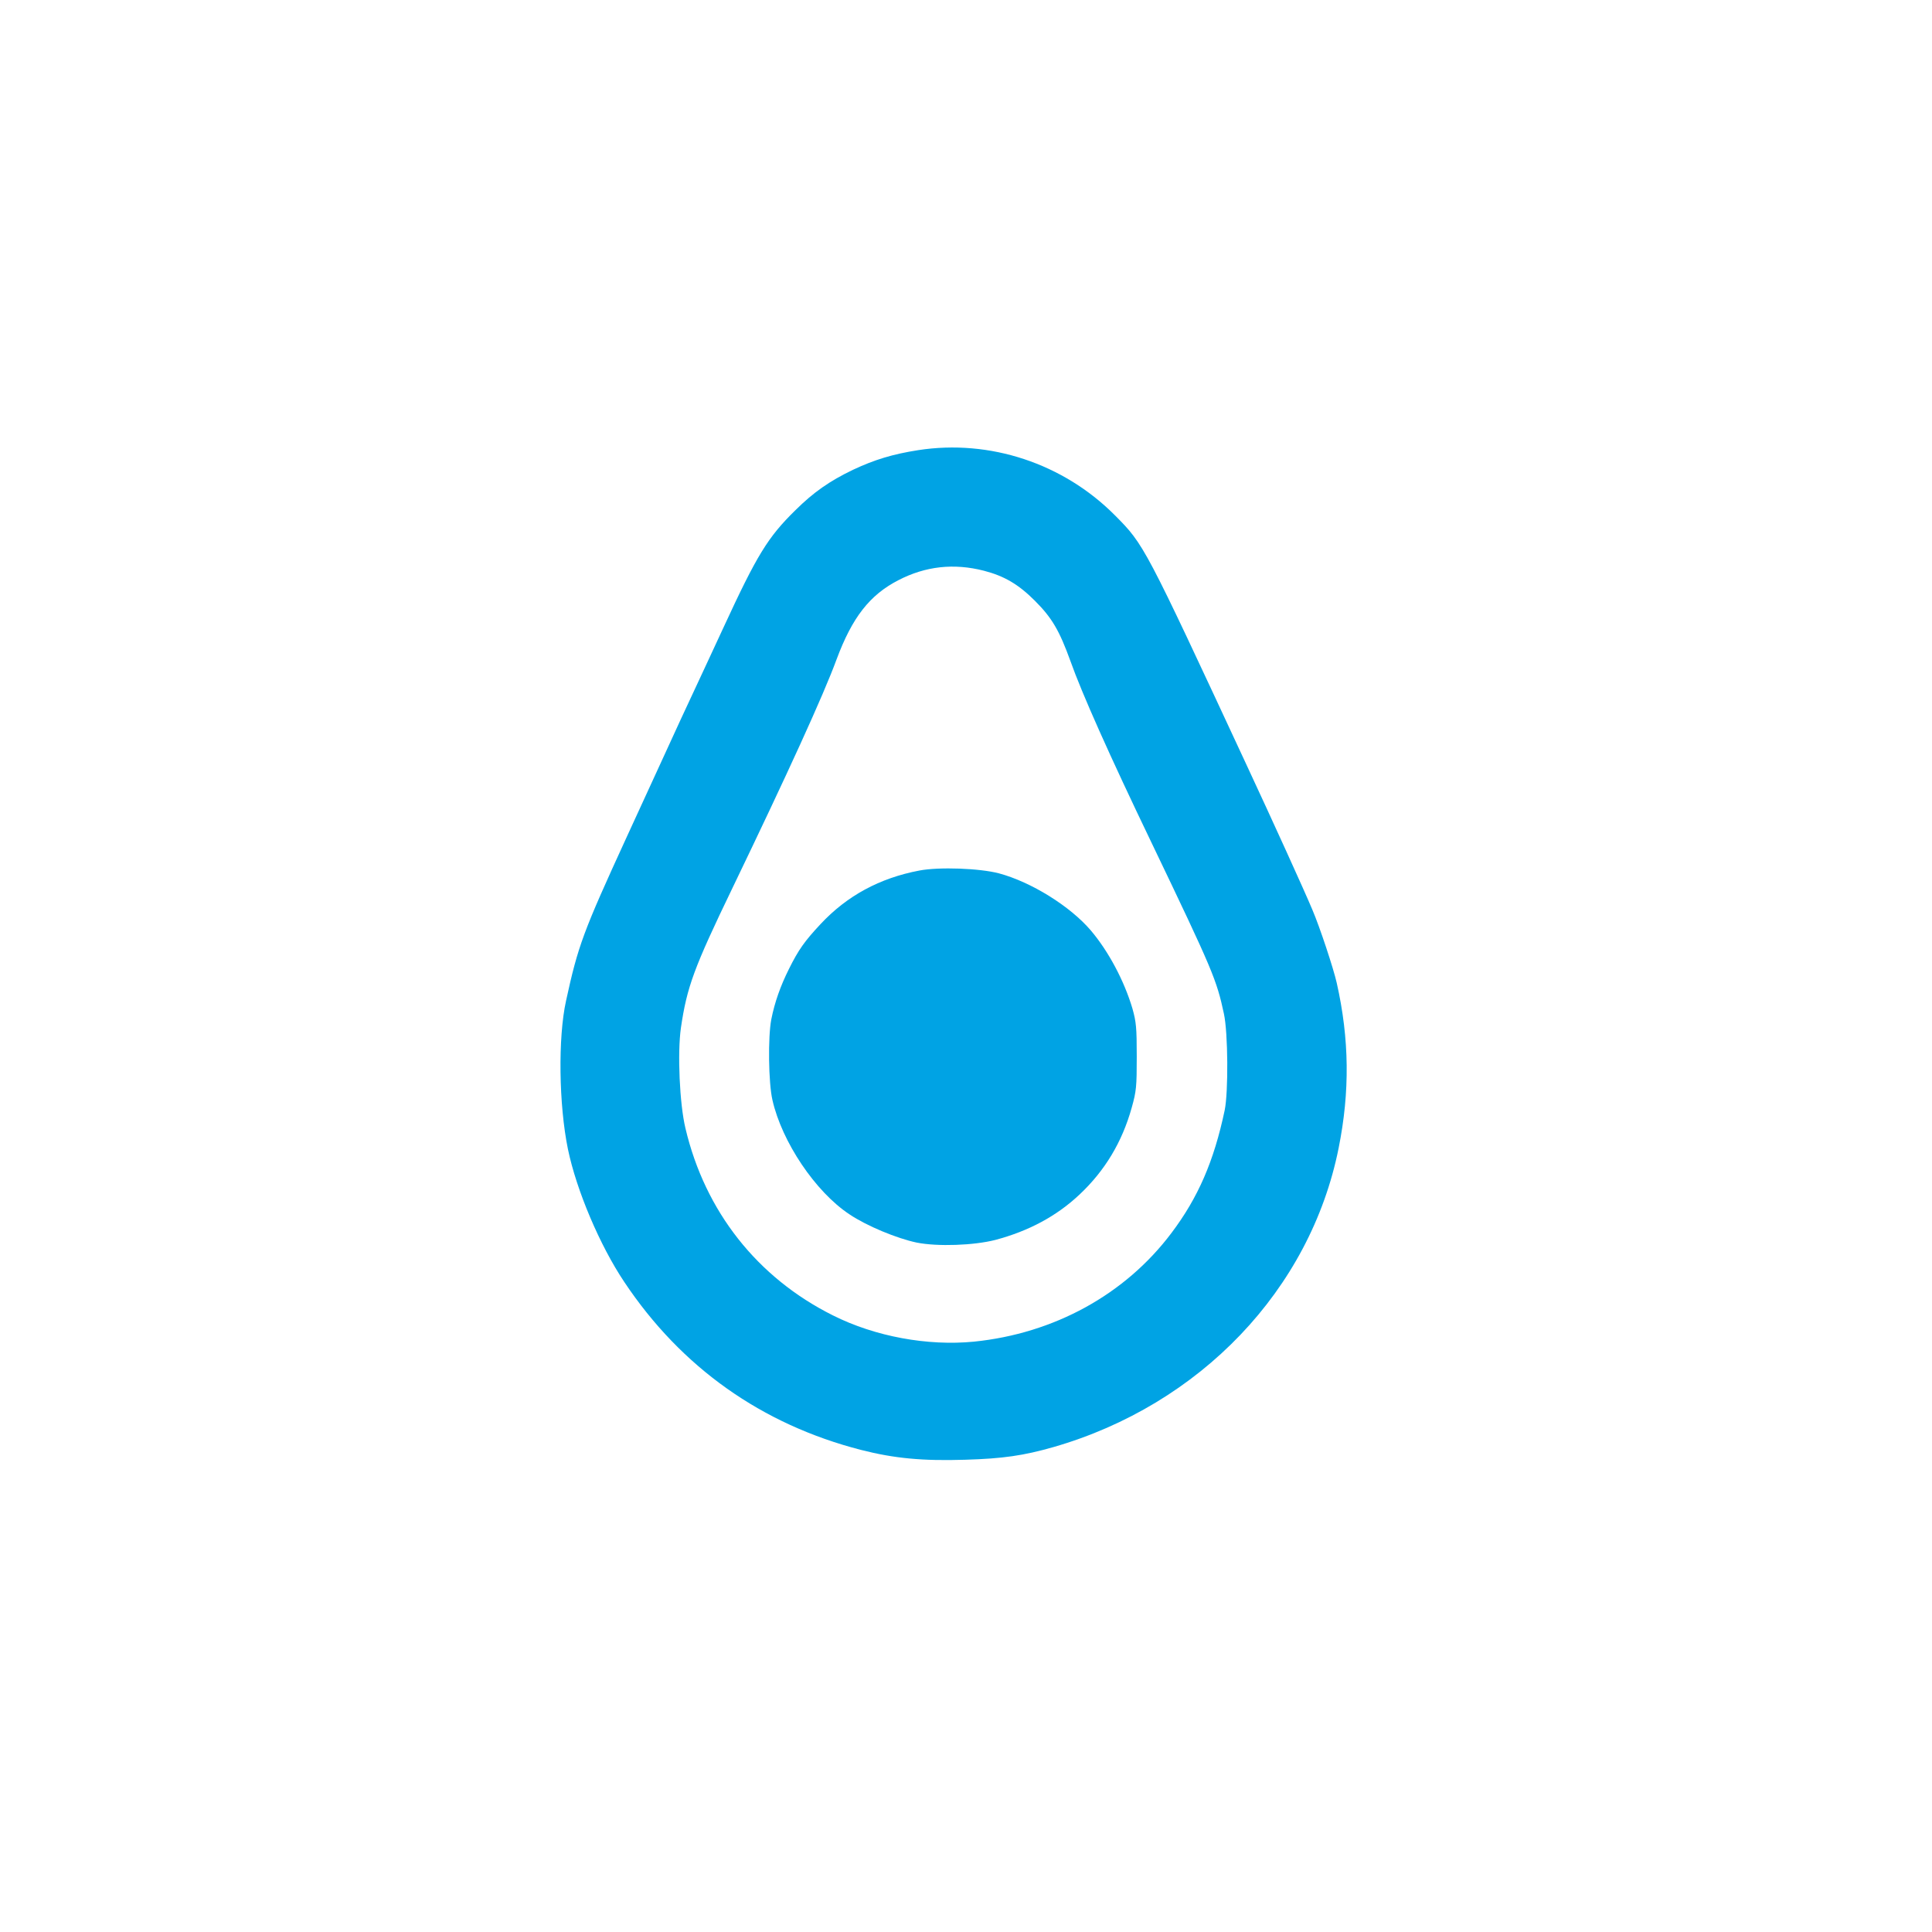 <?xml version="1.0" standalone="no"?>
<!DOCTYPE svg PUBLIC "-//W3C//DTD SVG 20010904//EN"
 "http://www.w3.org/TR/2001/REC-SVG-20010904/DTD/svg10.dtd">
<svg version="1.0" xmlns="http://www.w3.org/2000/svg"
 width="1024pt" height="1024pt" viewBox="0 0 1024 1024"
 preserveAspectRatio="xMidYMid meet">

<g transform="translate(0,1024) scale(0.1,-0.1)"
fill="#00a3e4" stroke="none">
<path d="M4866 7854 c-134 -21 -230 -50 -345 -104 -125 -60 -209 -119 -305
-214 -147 -144 -204 -238 -381 -621 -54 -115 -112 -243 -131 -282 -78 -166
-107 -230 -214 -463 -62 -135 -138 -301 -170 -370 -229 -499 -256 -571 -320
-865 -43 -195 -38 -551 10 -785 45 -218 169 -511 299 -705 302 -453 729 -755
1255 -890 176 -45 327 -59 551 -52 202 6 310 22 468 67 778 224 1362 835 1512
1585 60 299 57 578 -10 875 -17 76 -90 297 -130 390 -41 98 -206 461 -350 770
-539 1159 -541 1163 -695 1318 -274 276 -664 405 -1044 346z m349 -639 c108
-28 183 -72 270 -159 91 -91 130 -158 189 -321 60 -169 204 -493 431 -965 325
-678 343 -722 382 -903 22 -100 24 -416 4 -512 -57 -270 -141 -463 -282 -650
-245 -326 -622 -533 -1047 -576 -245 -24 -524 27 -747 139 -401 200 -678 551
-782 992 -31 129 -43 399 -24 532 32 218 69 318 274 743 290 602 481 1019 551
1210 83 223 176 342 328 420 143 74 293 91 453 50z"/>
<path d="M4873 5626 c-211 -40 -384 -134 -524 -284 -85 -91 -117 -136 -168
-239 -44 -88 -75 -175 -93 -266 -18 -93 -15 -336 6 -427 50 -222 228 -487 408
-606 92 -62 252 -128 357 -150 111 -22 302 -15 416 14 177 47 325 126 447 241
134 126 225 277 276 459 25 89 27 112 27 272 0 154 -3 184 -23 255 -44 148
-127 303 -220 413 -110 129 -316 257 -487 303 -102 27 -317 35 -422 15z"/>
</g>
</svg>

